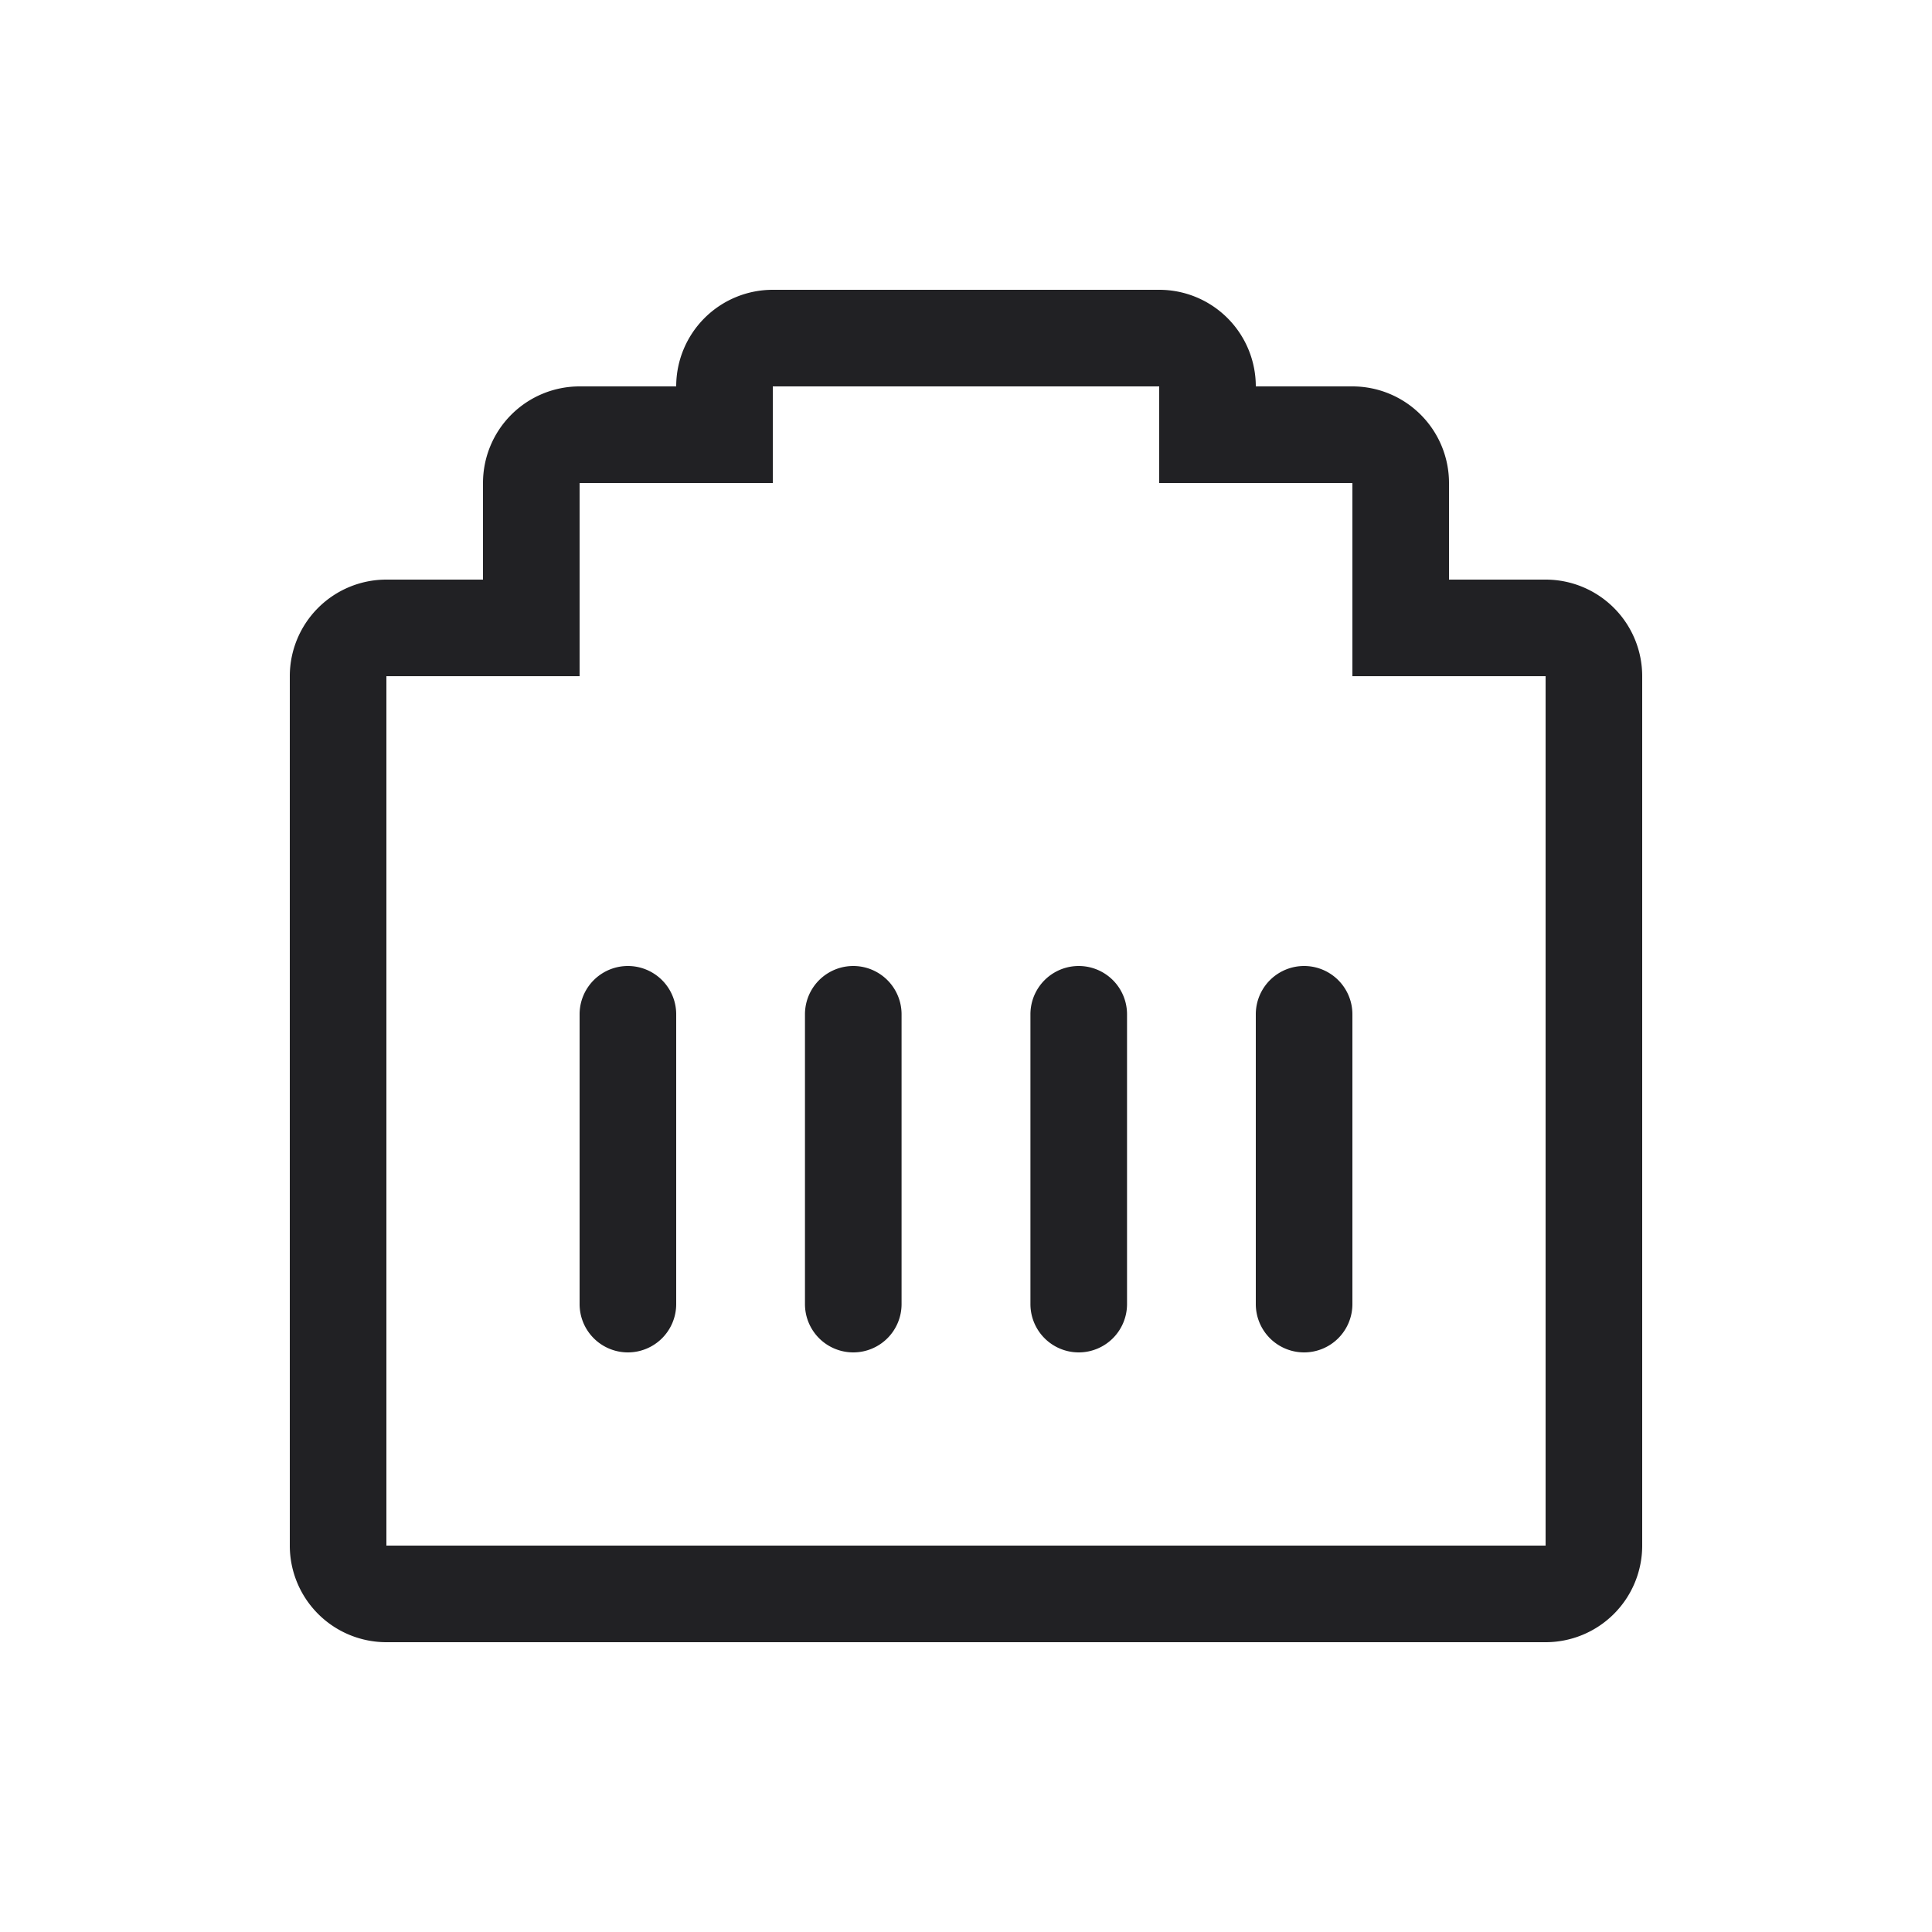<svg xmlns="http://www.w3.org/2000/svg" width="20" height="20" fill="none" viewBox="0 0 20 20"><path fill="#212124" fill-rule="evenodd" d="M15 5v1h1a1 1 0 0 1 1 1v9a1 1 0 0 1-1 1H4a1 1 0 0 1-1-1V7a1 1 0 0 1 1-1h1V5a1 1 0 0 1 1-1h1a1 1 0 0 1 1-1h4a1 1 0 0 1 1 1h1a1 1 0 0 1 1 1ZM4 16h12V7h-2V5h-2V4H8v1H6v2H4v9Zm2.5-2a.5.5 0 0 1-.5-.5v-3a.5.5 0 0 1 1 0v3a.5.5 0 0 1-.5.5Zm2.333 0a.5.5 0 0 1-.5-.5v-3a.5.5 0 0 1 1 0v3a.5.5 0 0 1-.5.5Zm2.334 0a.5.5 0 0 1-.5-.5v-3a.5.5 0 0 1 1 0v3a.5.5 0 0 1-.5.5Zm2.333 0a.5.5 0 0 1-.5-.5v-3a.5.5 0 0 1 1 0v3a.5.5 0 0 1-.5.5Z" clip-rule="evenodd"/></svg>